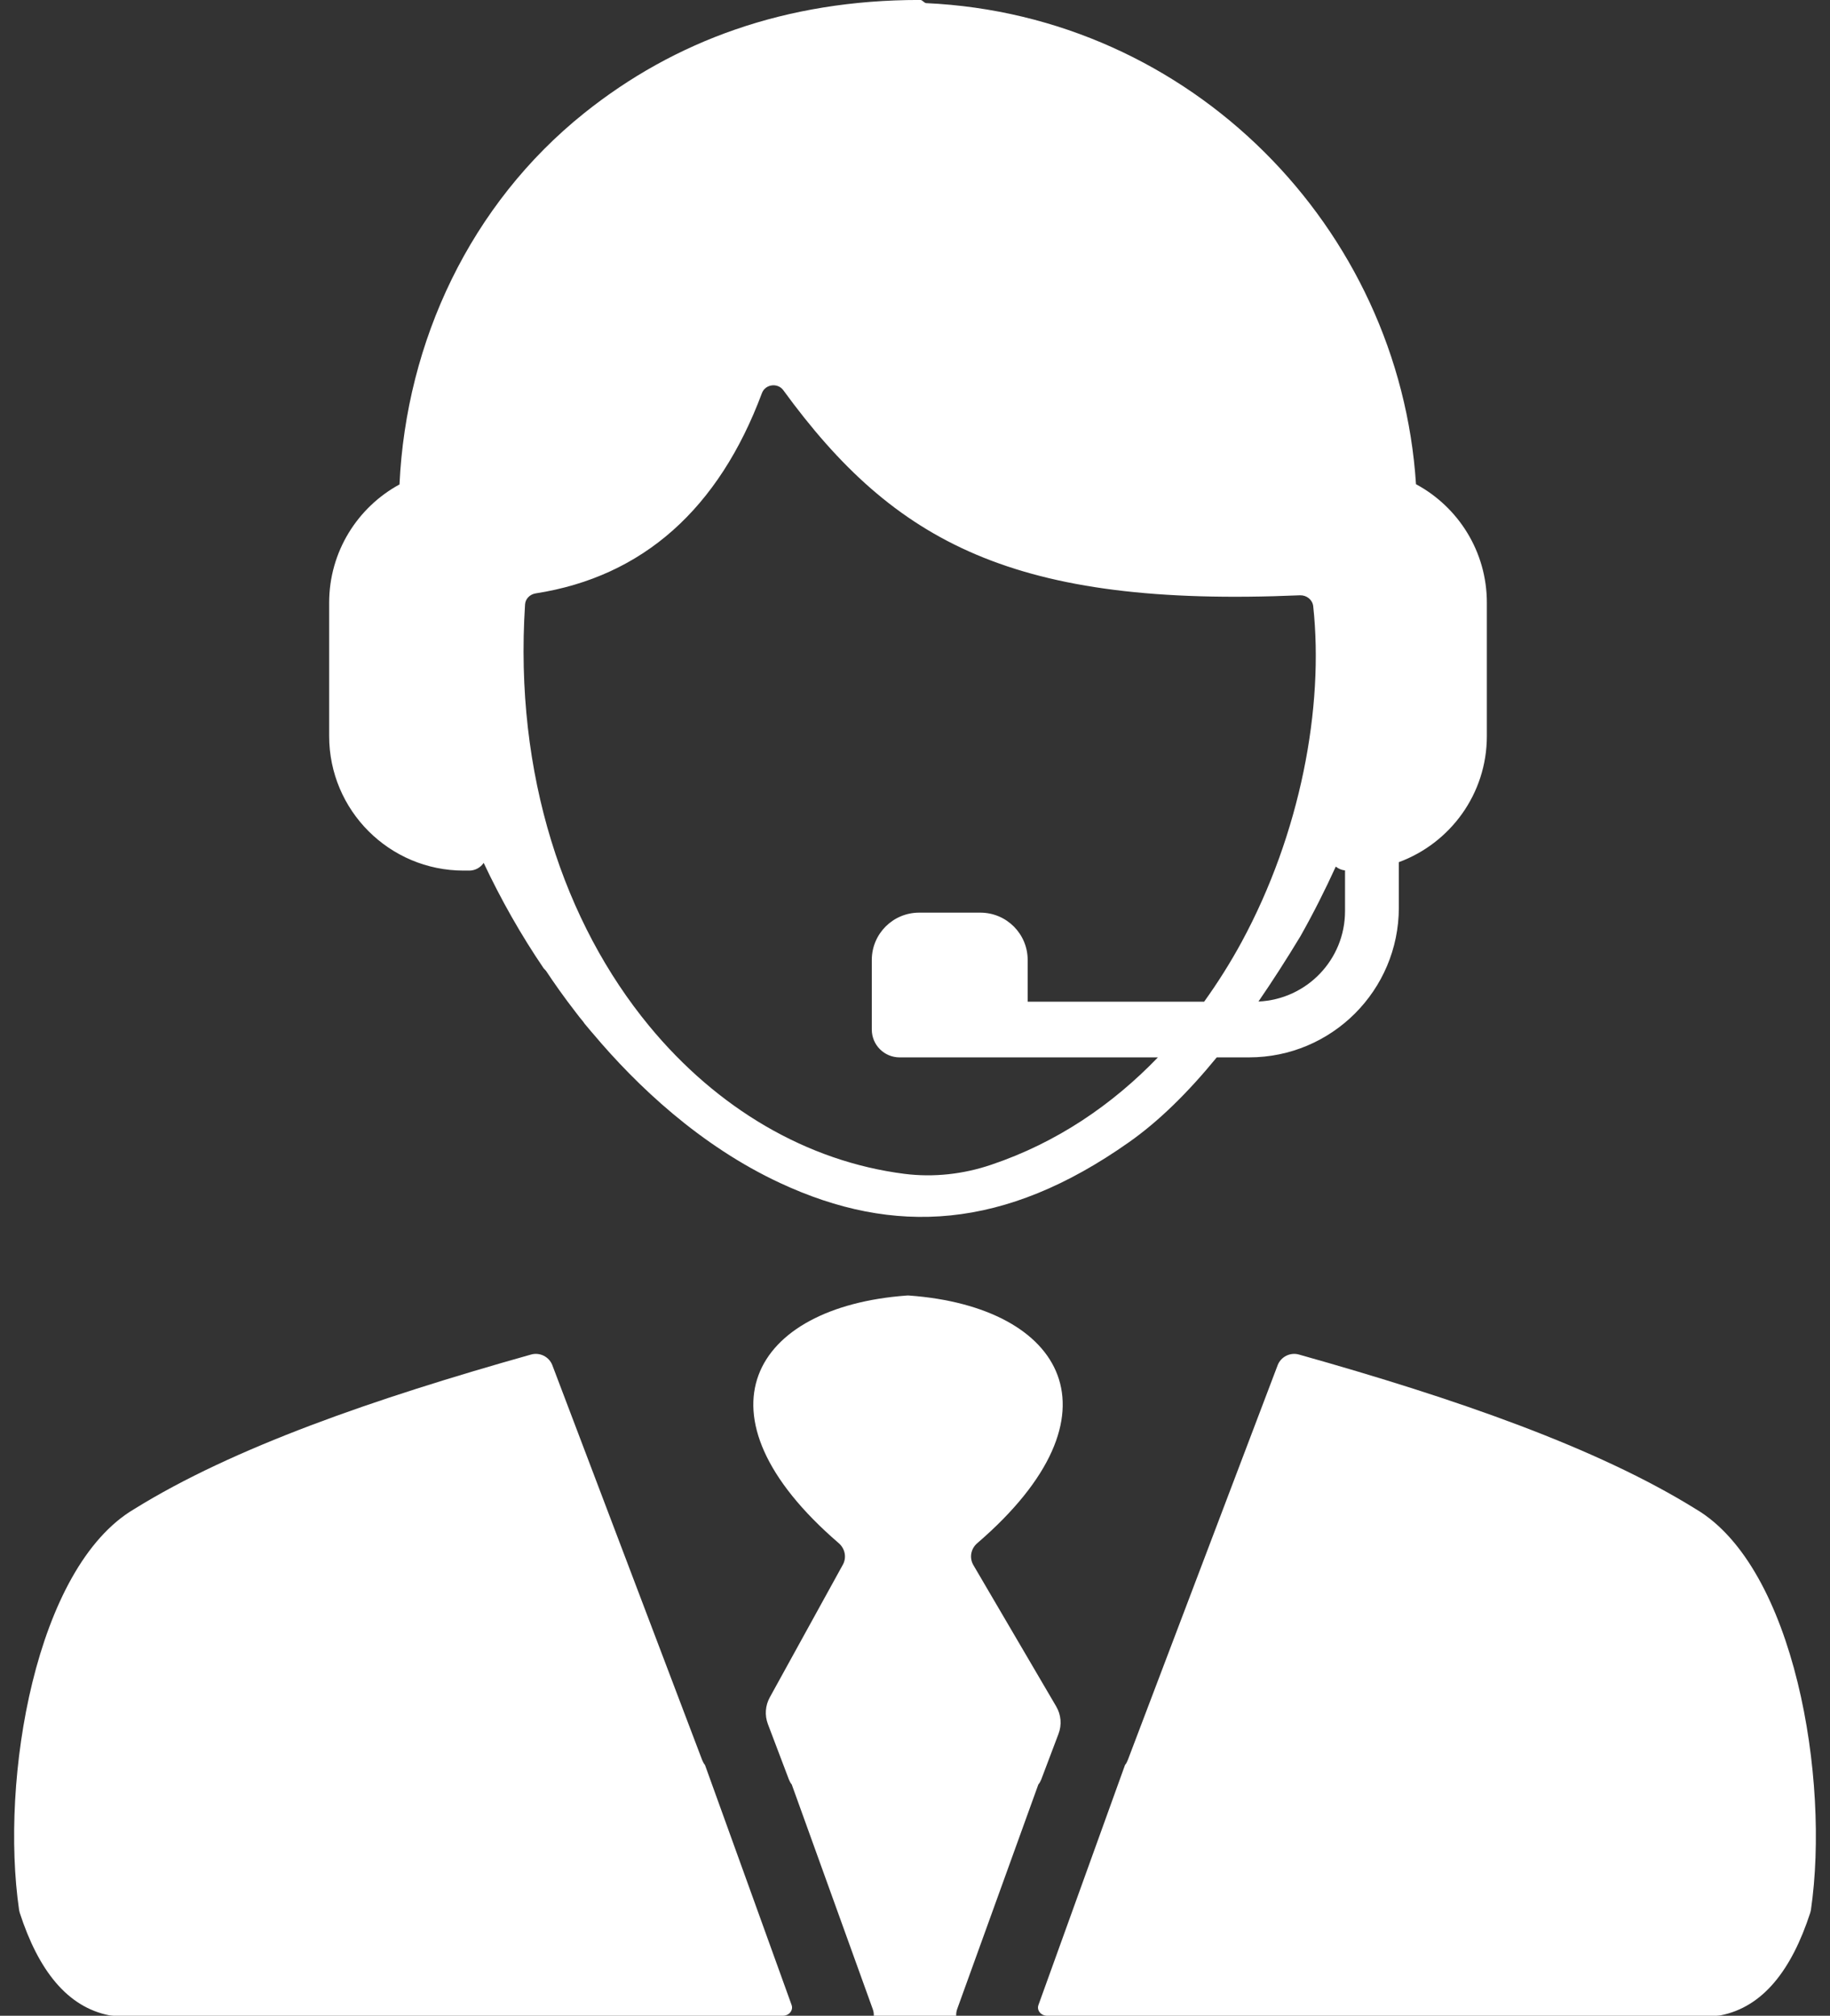 <?xml version="1.0" encoding="UTF-8" standalone="no"?><svg xmlns="http://www.w3.org/2000/svg" xmlns:xlink="http://www.w3.org/1999/xlink" fill="#000000" height="1962.6" preserveAspectRatio="xMidYMid meet" version="1.1" viewBox="109.1 18.7 1781.8 1962.6" width="1781.8" zoomAndPan="magnify">
 <rect x="109.1" y="18.7" width="1781.8" height="1962.6" fill="#333333" stroke="none"/>
 <g fill="#ffffff" id="change1_1">
  <path d="m1334.4 993.81c13.6-19.76 27.2-40.93 40.8-63.43 12.6-22.3 24-44.97 34.5-67.96 2.5 2.06 5.6 3.39 9 3.75v39.6c0 47.41-37.4 85.96-84.3 88.04zm-260.1 158.89c-27 9.2-56.1 12.5-84.52 8.9-95.17-12.1-182.49-63.8-248.61-144-82.4-99.98-131.6-244.19-120.84-410.39 0.31-5.39 4.61-9.85 10.3-10.76 104.7-16.3 178.35-82.57 220.32-194.96 3.23-8.76 15.37-10.45 20.91-2.76 108.23 148.52 224.94 211.56 503.04 199.56 6.5-0.15 12 4.3 12.8 10.45 10.7 98.86-12.5 221.71-69.8 327.33-10.9 20.03-23.1 39.39-36.4 57.93h-171.8v-40.65c0-25.45-20.6-46.07-46.1-46.07h-59.6c-25.45 0-46.07 20.62-46.07 46.07v67.75c0 15 12.13 27.1 27.1 27.1h251.47c-44.4 46.1-98.4 83-162.2 104.5zm413.5-662.56c-16.1-249.57-218.6-456.65-477-468.39-1.8-0.164-3.7-3.082-5.5-3.082h-1.1c-130.19 0-238.43 39.824-326.37 110.24-110.66 88.61-173.24 222.06-179.76 361.47-40.79 22.2-68.48 65.44-68.48 115.14v129.84c0 72.34 58.64 130.98 130.98 130.98h5.38c5.87 0 11.04-2.98 14.09-7.52 16.8 35.66 36.17 69.96 58.43 102.69 0.77 0.62 1.54 1.73 2.31 2.5 7.53 11.38 17.22 25.23 28.9 40.29 2.31 3.1 4.77 6.2 7.38 9.3 0.31 0.5 0.77 1.1 1.08 1.6 2.15 2.6 4.46 5.3 6.61 7.9 0.61 0.7 1.23 1.4 1.84 2.1 42.28 50.3 104.09 109 182.03 145.3 111.01 51.7 218.58 45.7 339.58-39.6 29.3-20.6 57.6-48.5 85.6-82.7h31.4c80.6 0 145.9-65.31 145.9-145.89v-44.18c50-18.45 85.7-66.37 85.7-122.77v-129.84c0-49.9-27.9-93.25-69-115.38" fill="inherit"/>
  <path d="m1137.4 1680c4.9 8.3 5.7 18 2.3 26.9l-16.8 44.4c-0.8 1.8-1.6 3.5-2.8 4.8-29.9 82.4-57.9 160.6-79 218.6-0.8 2.3-1.1 4.4-1 6.6h-80.22c0.1-2.2-0.21-4.3-1.06-6.6-20.89-58-49.08-136.2-78.84-218.6-1.16-1.3-2.01-3-2.75-4.8l-20.47-54c-3.24-8.6-2.56-18 1.91-26.1l70.71-128.4c4.32-7.1 2.74-16.1-3.59-21.6-146.4-126-83.91-230 65.75-241.1 0.53 0 1.06-0.1 1.59-0.1 0.63 0 1.16 0.1 1.58 0.1 149.89 11.1 212.29 115.1 65.89 241.1-6.4 5.5-7.9 14.5-3.6 21.6l80.4 137.2" fill="inherit"/>
  <path d="m871.34 1981.3h-651.51c-1.16-0.1-3.06-0.2-4.22-0.4-40.96-8.1-69.05-43.6-87.33-100-0.19-0.8-0.39-1.7-0.58-2.5-18.6-127.5 15.8-333.8 112.19-390.5 96.15-59.7 233.16-107.3 385.99-150.3 8.66-2.6 17.84 2 21.01 10.3l145.86 384.4c0.74 1.8 1.59 3.4 2.75 4.8 32.54 89.9 63 174.7 84.34 233.7 1.87 5.2-2.43 10.5-8.5 10.5" fill="inherit"/>
  <path d="m1128.7 1981.3h651.5c1.1-0.1 3-0.2 4.2-0.4 40.9-8.1 69-43.6 87.3-100 0.2-0.8 0.4-1.7 0.6-2.5 18.6-127.5-15.8-333.8-112.2-390.5-96.1-59.7-233.1-107.3-386-150.3-8.6-2.6-17.8 2-21 10.3l-145.9 384.4c-0.7 1.8-1.5 3.4-2.7 4.8-32.5 89.9-63 174.7-84.3 233.7-1.9 5.2 2.4 10.5 8.5 10.5" fill="inherit"/>
 </g>
</svg>